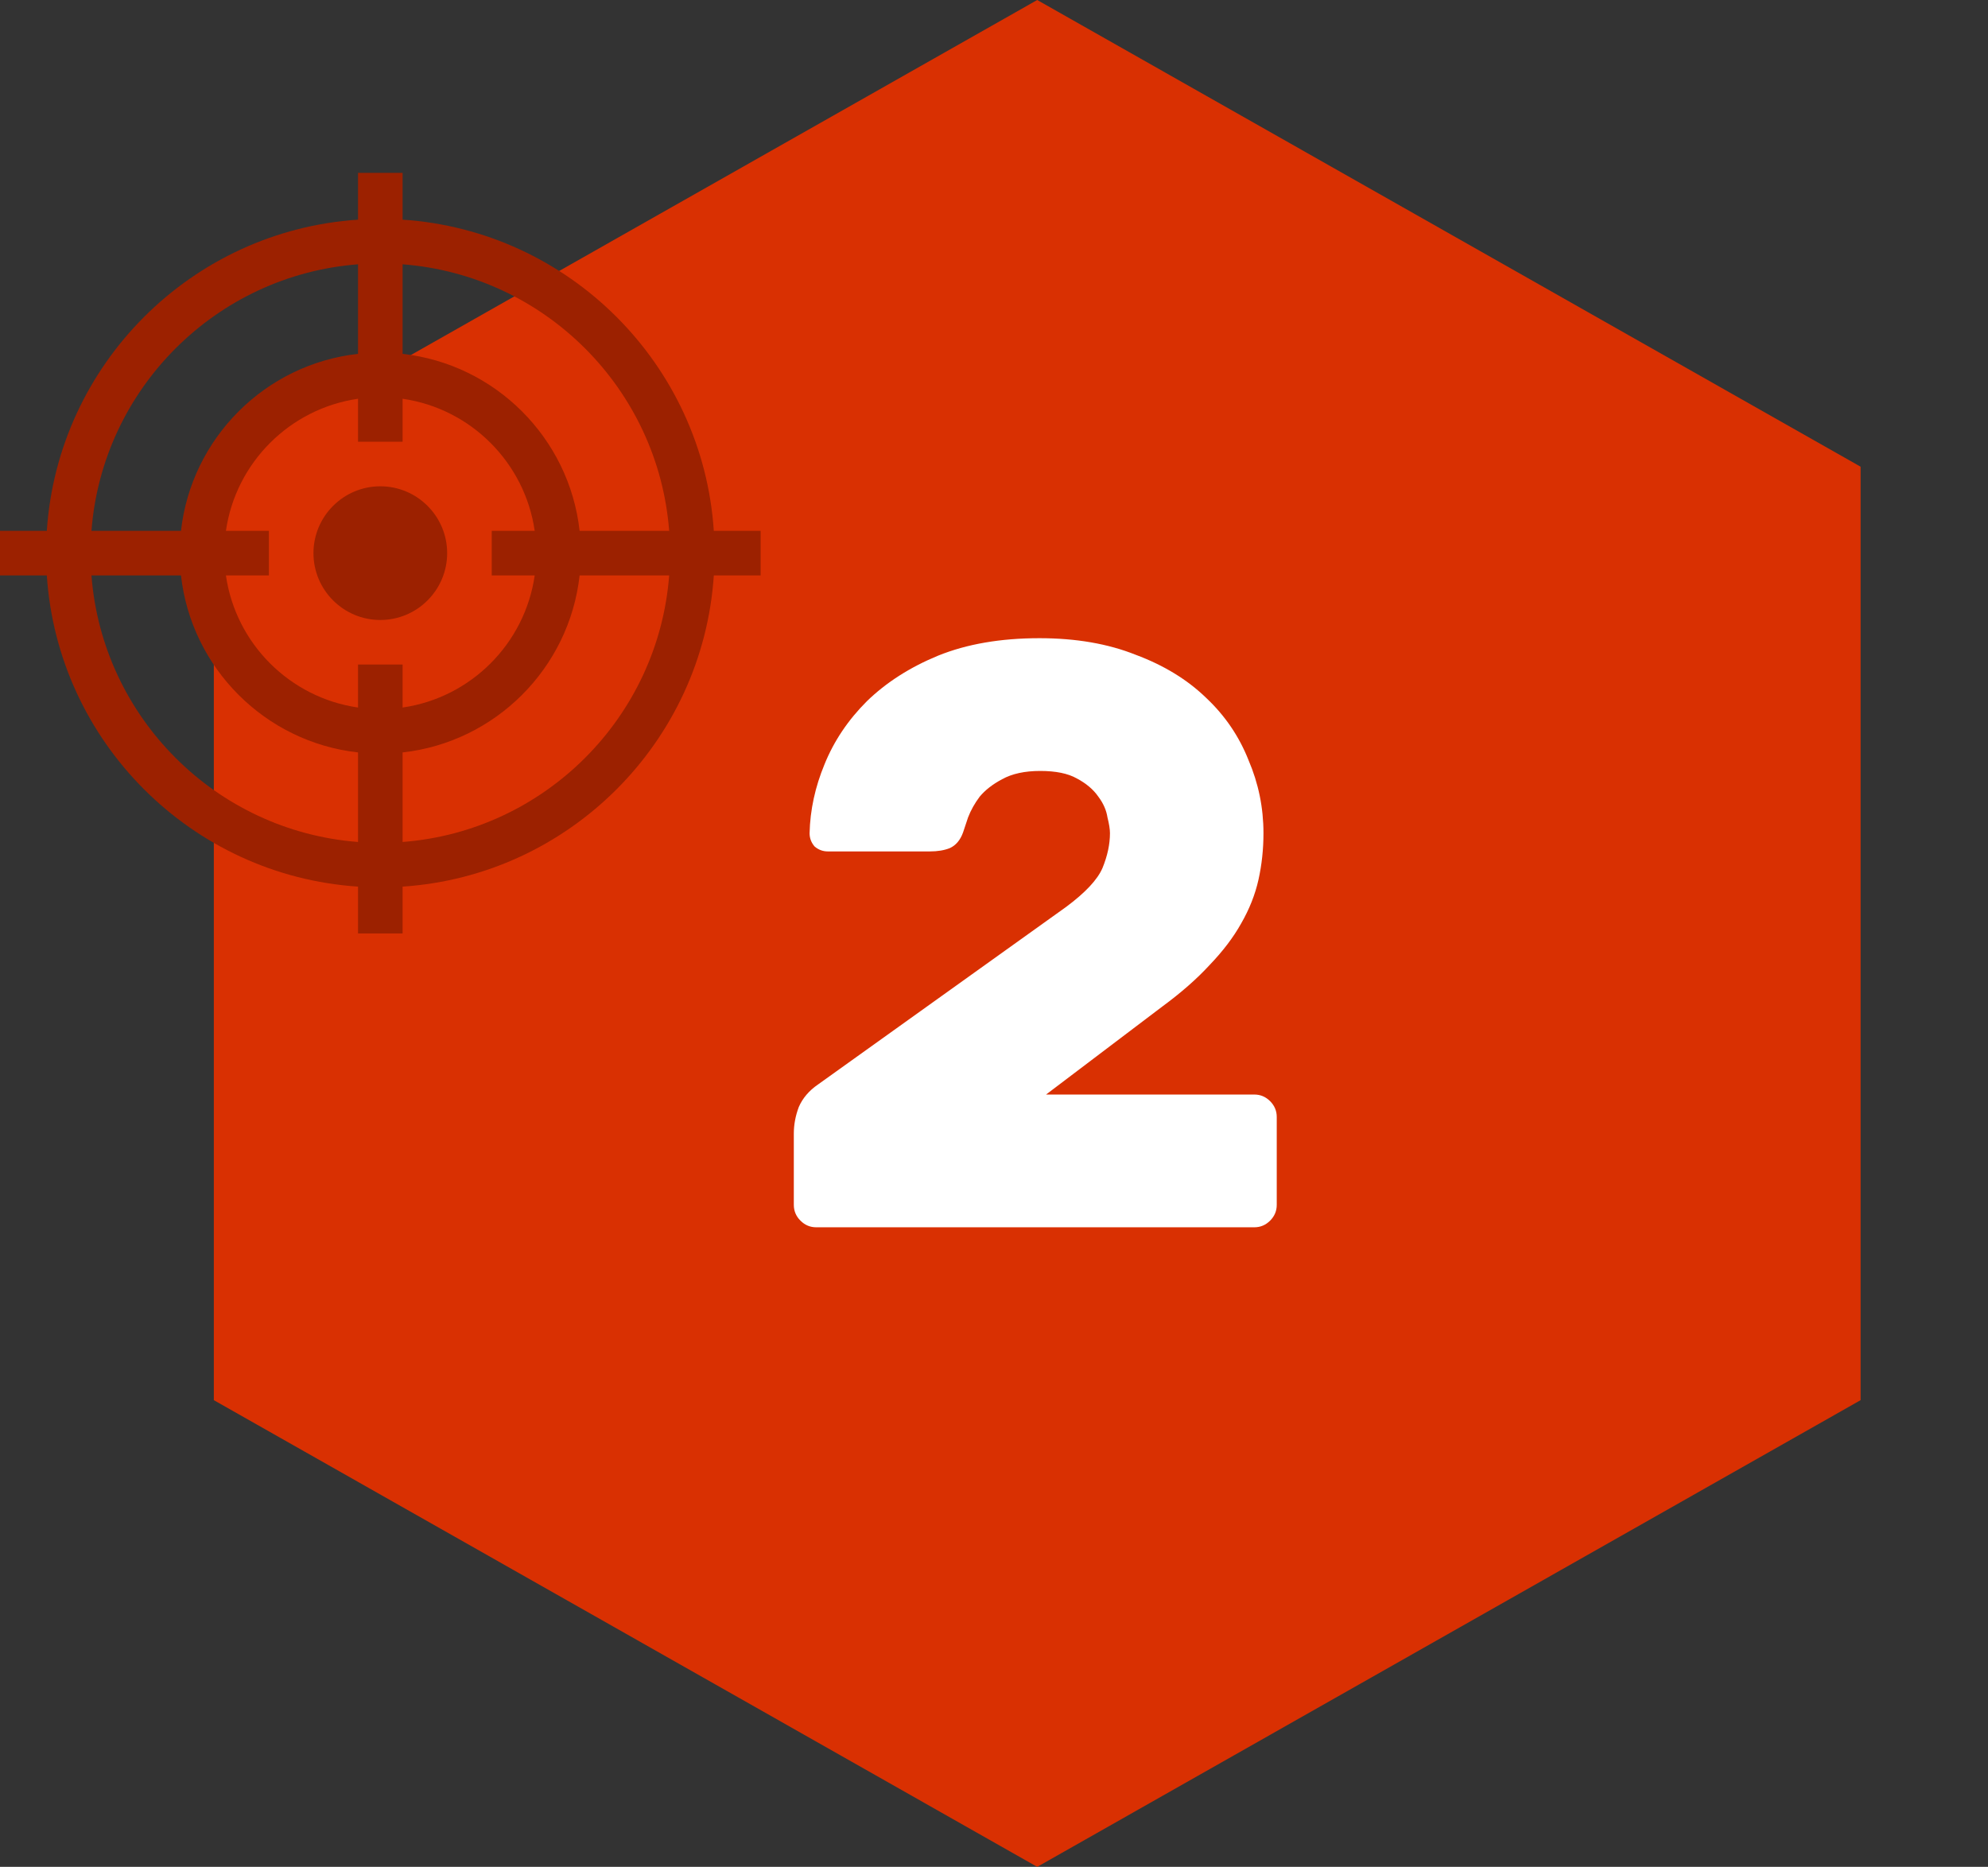 <svg width="115" height="108" viewBox="0 0 115 108" fill="none" xmlns="http://www.w3.org/2000/svg">
<rect x="0" y="0" width="115" height="108" fill="#333333" stroke="none"/>
<path d="M60 0L107.631 27V81L60 108L12.369 81V27L60 0Z" fill="#D93002"/>
<path d="M73.088 48.2C73.088 49.128 72.992 50.024 72.8 50.888C72.608 51.752 72.272 52.6 71.792 53.432C71.344 54.232 70.736 55.032 69.968 55.832C69.232 56.632 68.32 57.432 67.232 58.232L60.512 63.32H72.56C72.912 63.32 73.216 63.448 73.472 63.704C73.728 63.96 73.856 64.264 73.856 64.616V69.704C73.856 70.056 73.728 70.36 73.472 70.616C73.216 70.872 72.912 71 72.56 71H47.216C46.864 71 46.56 70.872 46.304 70.616C46.048 70.36 45.92 70.056 45.92 69.704V65.576C45.92 65.064 46.016 64.552 46.208 64.04C46.432 63.528 46.8 63.096 47.312 62.744L61.664 52.472C62.784 51.64 63.488 50.888 63.776 50.216C64.064 49.512 64.208 48.84 64.208 48.2C64.208 47.976 64.16 47.672 64.064 47.288C64 46.872 63.824 46.472 63.536 46.088C63.248 45.672 62.832 45.32 62.288 45.032C61.776 44.744 61.072 44.6 60.176 44.6C59.28 44.6 58.544 44.76 57.968 45.08C57.424 45.368 56.992 45.704 56.672 46.088C56.384 46.472 56.16 46.872 56 47.288C55.872 47.672 55.776 47.96 55.712 48.152C55.552 48.6 55.296 48.904 54.944 49.064C54.624 49.192 54.24 49.256 53.792 49.256H47.888C47.6 49.256 47.344 49.16 47.12 48.968C46.928 48.744 46.832 48.488 46.832 48.2C46.864 46.856 47.152 45.528 47.696 44.216C48.24 42.872 49.056 41.656 50.144 40.568C51.264 39.48 52.64 38.6 54.272 37.928C55.936 37.256 57.888 36.92 60.128 36.92C62.24 36.92 64.096 37.24 65.696 37.88C67.328 38.488 68.688 39.32 69.776 40.376C70.864 41.4 71.68 42.6 72.224 43.976C72.8 45.32 73.088 46.728 73.088 48.2Z" fill="white"/>
<path d="M41.292 30.711C40.654 21.074 32.926 13.345 23.289 12.708V10H20.711V12.708C11.074 13.345 3.346 21.074 2.708 30.711H0V33.289H2.708C3.346 42.926 11.074 50.654 20.711 51.292V54H23.289V51.292C32.926 50.654 40.654 42.926 41.292 33.289H44V30.711H41.292ZM20.711 15.291V20.471C15.342 21.067 11.067 25.342 10.47 30.711H5.291C5.919 22.496 12.496 15.919 20.711 15.291ZM20.711 48.709C12.496 48.081 5.919 41.504 5.291 33.289H10.47C11.067 38.658 15.342 42.933 20.711 43.529V48.709ZM20.711 38.445V40.931C16.765 40.364 13.636 37.235 13.069 33.289H15.555V30.711H13.069C13.636 26.765 16.765 23.636 20.711 23.069V25.555H23.289V23.069C27.235 23.636 30.364 26.765 30.931 30.711H28.445V33.289H30.931C30.364 37.235 27.235 40.364 23.289 40.931V38.445H20.711ZM23.289 48.709V43.529C28.658 42.933 32.933 38.658 33.529 33.289H38.709C38.081 41.504 31.504 48.081 23.289 48.709ZM33.529 30.711C32.933 25.342 28.658 21.067 23.289 20.471V15.291C31.504 15.919 38.081 22.496 38.709 30.711H33.529Z" fill="#9C2100"/>
<path d="M22 28.133C19.868 28.133 18.133 29.868 18.133 32C18.133 34.132 19.868 35.867 22 35.867C24.132 35.867 25.867 34.132 25.867 32C25.867 29.868 24.132 28.133 22 28.133Z" fill="#9C2100"/>
</svg>
